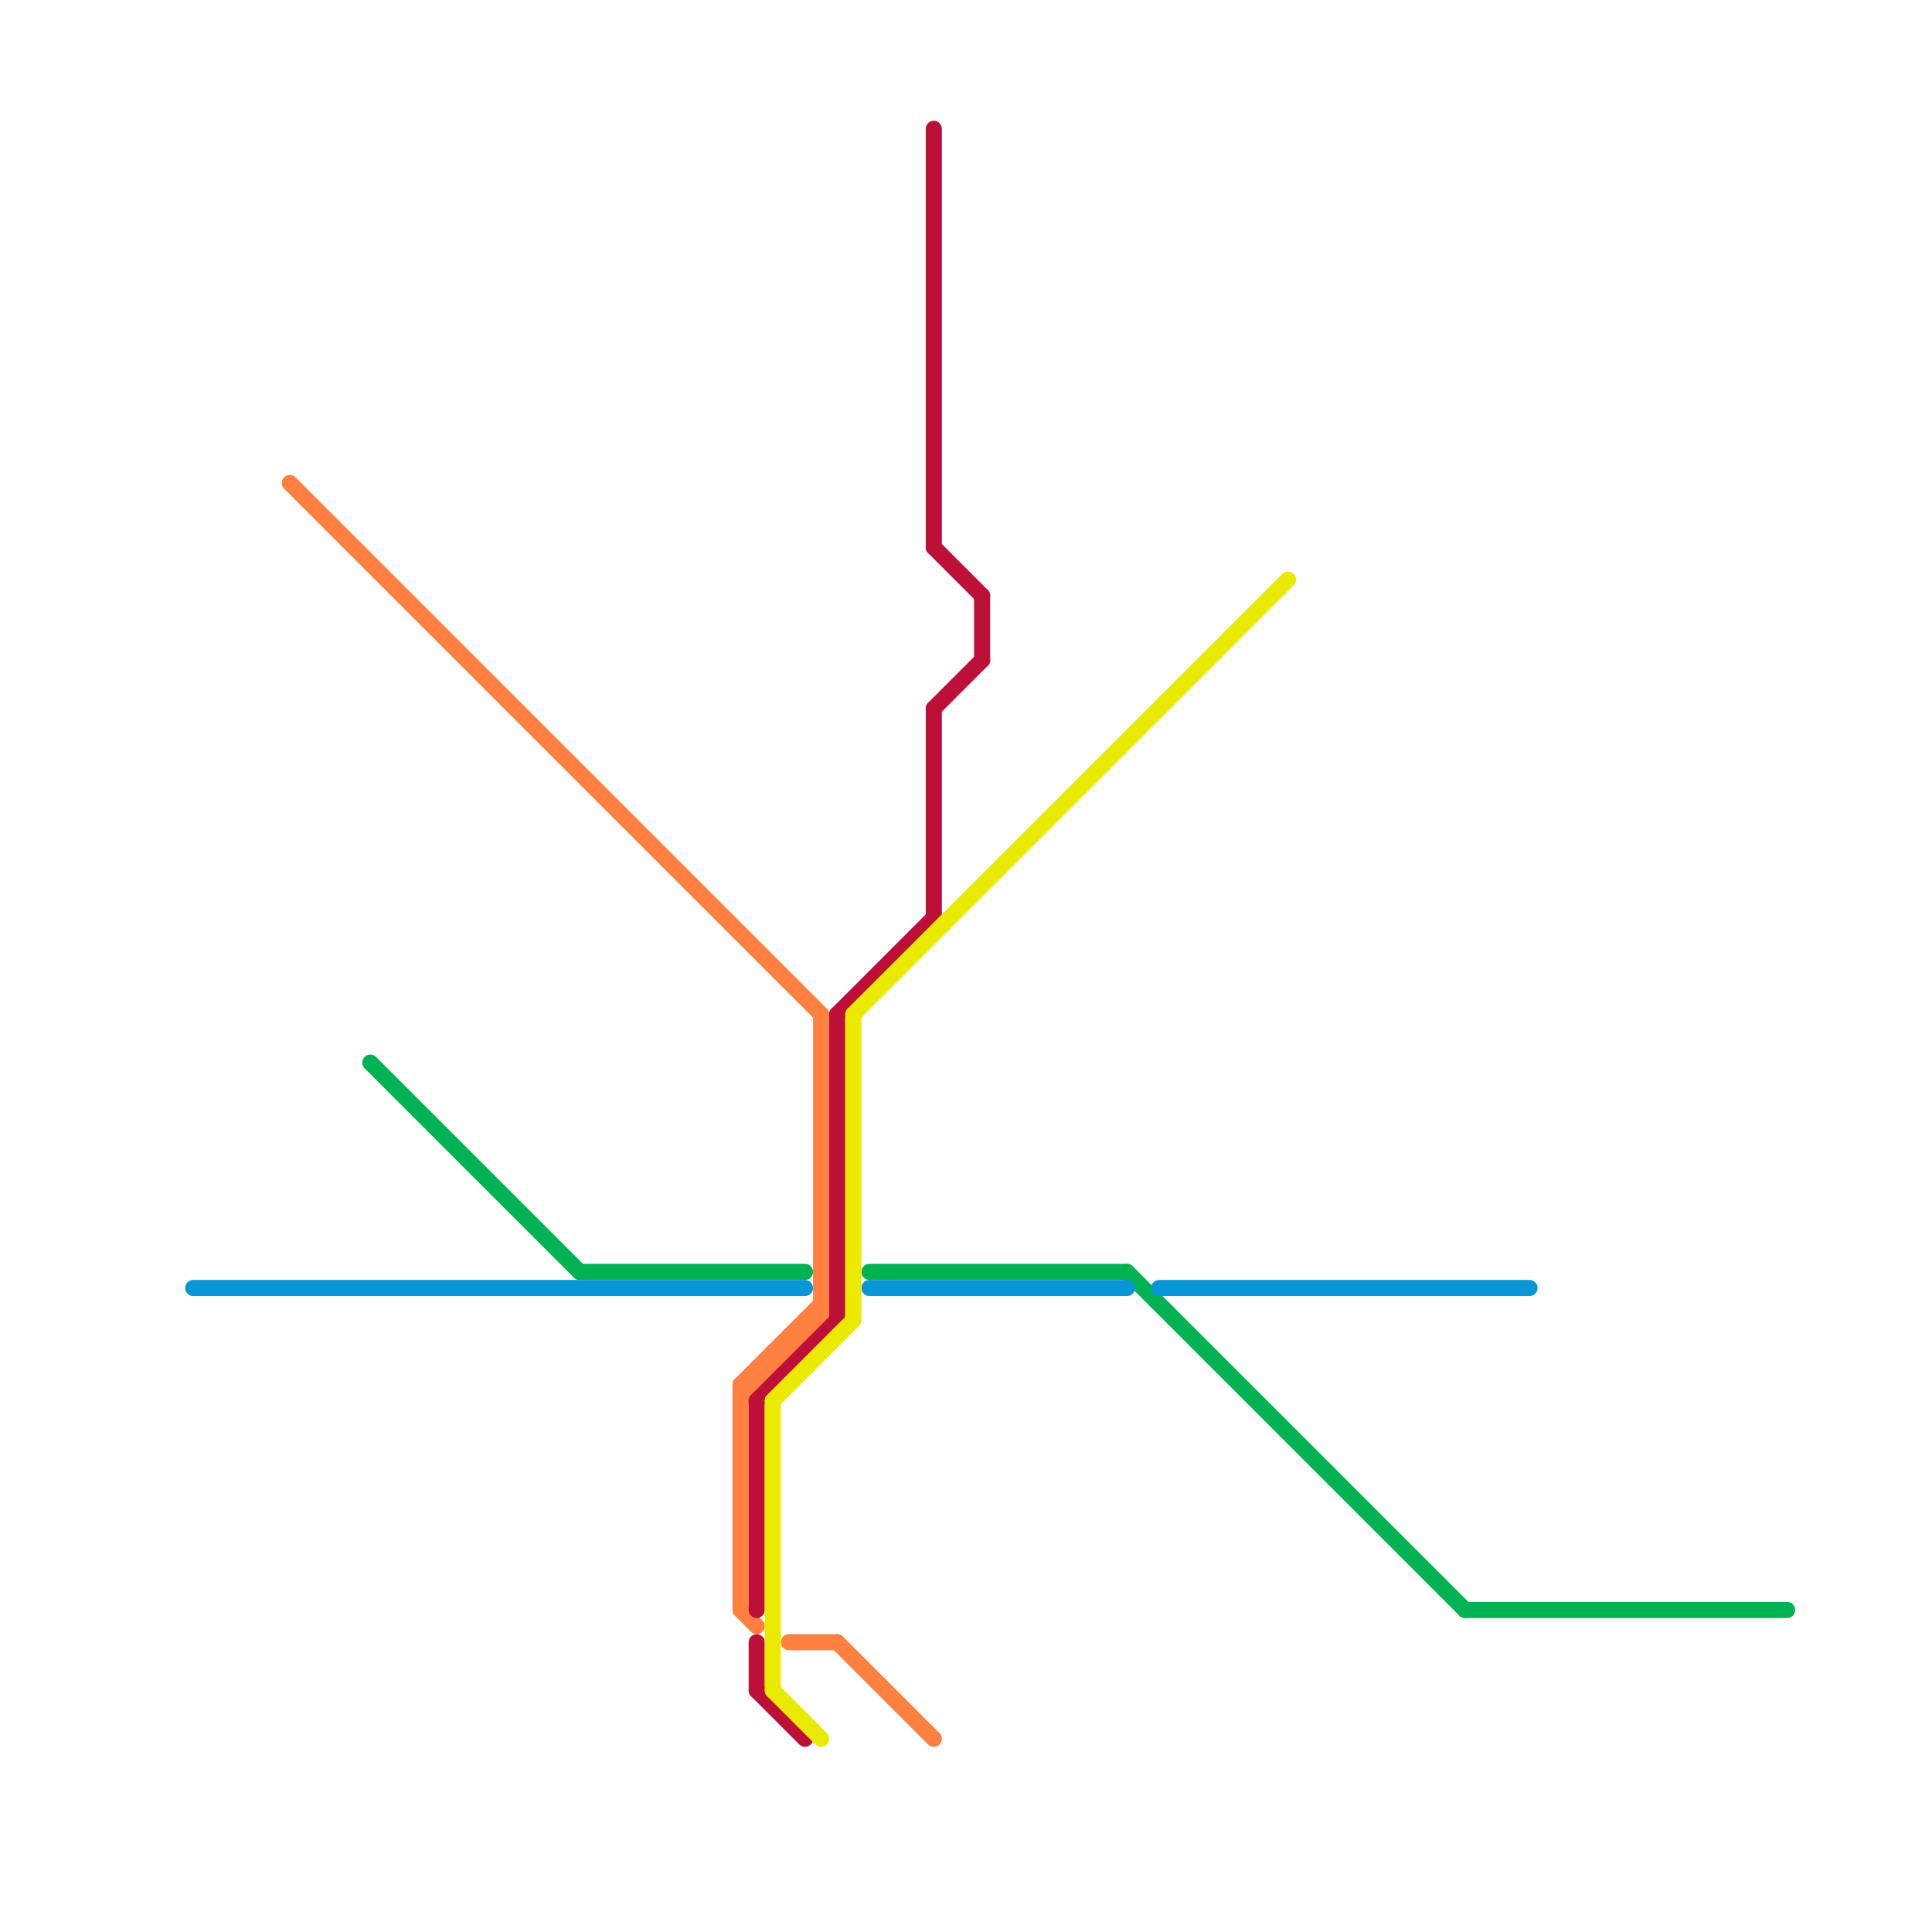 
<svg version="1.1" xmlns="http://www.w3.org/2000/svg" viewBox="0 0 120 120">
<style>text { font: 1px Helvetica; font-weight: 600; white-space: pre; dominant-baseline: central; } line { stroke-width: 1; fill: none; stroke-linecap: round; stroke-linejoin: round; } .c0 { stroke: #00b251 } .c1 { stroke: #0896d7 } .c2 { stroke: #ff8040 } .c3 { stroke: #bd1038 } .c4 { stroke: #eaea00 }</style><defs><g id="wm-xf"><circle r="1.2" fill="#000"/><circle r="0.9" fill="#fff"/><circle r="0.6" fill="#000"/><circle r="0.3" fill="#fff"/></g><g id="wm"><circle r="0.6" fill="#000"/><circle r="0.3" fill="#fff"/></g></defs><line class="c0" x1="23" y1="66" x2="36" y2="79"/><line class="c0" x1="36" y1="79" x2="50" y2="79"/><line class="c0" x1="91" y1="100" x2="111" y2="100"/><line class="c0" x1="70" y1="79" x2="91" y2="100"/><line class="c0" x1="54" y1="79" x2="70" y2="79"/><line class="c1" x1="54" y1="80" x2="70" y2="80"/><line class="c1" x1="72" y1="80" x2="95" y2="80"/><line class="c1" x1="12" y1="80" x2="50" y2="80"/><line class="c2" x1="48" y1="84" x2="48" y2="85"/><line class="c2" x1="47" y1="85" x2="47" y2="86"/><line class="c2" x1="50" y1="82" x2="51" y2="82"/><line class="c2" x1="51" y1="63" x2="51" y2="82"/><line class="c2" x1="49" y1="102" x2="52" y2="102"/><line class="c2" x1="48" y1="84" x2="49" y2="84"/><line class="c2" x1="46" y1="86" x2="51" y2="81"/><line class="c2" x1="46" y1="87" x2="51" y2="82"/><line class="c2" x1="46" y1="86" x2="46" y2="100"/><line class="c2" x1="18" y1="30" x2="51" y2="63"/><line class="c2" x1="49" y1="83" x2="50" y2="83"/><line class="c2" x1="50" y1="82" x2="50" y2="83"/><line class="c2" x1="46" y1="100" x2="47" y2="101"/><line class="c2" x1="49" y1="83" x2="49" y2="84"/><line class="c2" x1="52" y1="102" x2="58" y2="108"/><line class="c2" x1="47" y1="85" x2="48" y2="85"/><line class="c2" x1="46" y1="86" x2="47" y2="86"/><line class="c3" x1="61" y1="37" x2="61" y2="41"/><line class="c3" x1="58" y1="8" x2="58" y2="34"/><line class="c3" x1="58" y1="44" x2="58" y2="57"/><line class="c3" x1="58" y1="34" x2="61" y2="37"/><line class="c3" x1="47" y1="87" x2="52" y2="82"/><line class="c3" x1="47" y1="87" x2="47" y2="100"/><line class="c3" x1="52" y1="63" x2="58" y2="57"/><line class="c3" x1="52" y1="63" x2="52" y2="82"/><line class="c3" x1="47" y1="105" x2="50" y2="108"/><line class="c3" x1="47" y1="102" x2="47" y2="105"/><line class="c3" x1="58" y1="44" x2="61" y2="41"/><line class="c4" x1="48" y1="105" x2="51" y2="108"/><line class="c4" x1="53" y1="63" x2="80" y2="36"/><line class="c4" x1="53" y1="63" x2="53" y2="82"/><line class="c4" x1="48" y1="87" x2="53" y2="82"/><line class="c4" x1="48" y1="87" x2="48" y2="105"/>
</svg>
